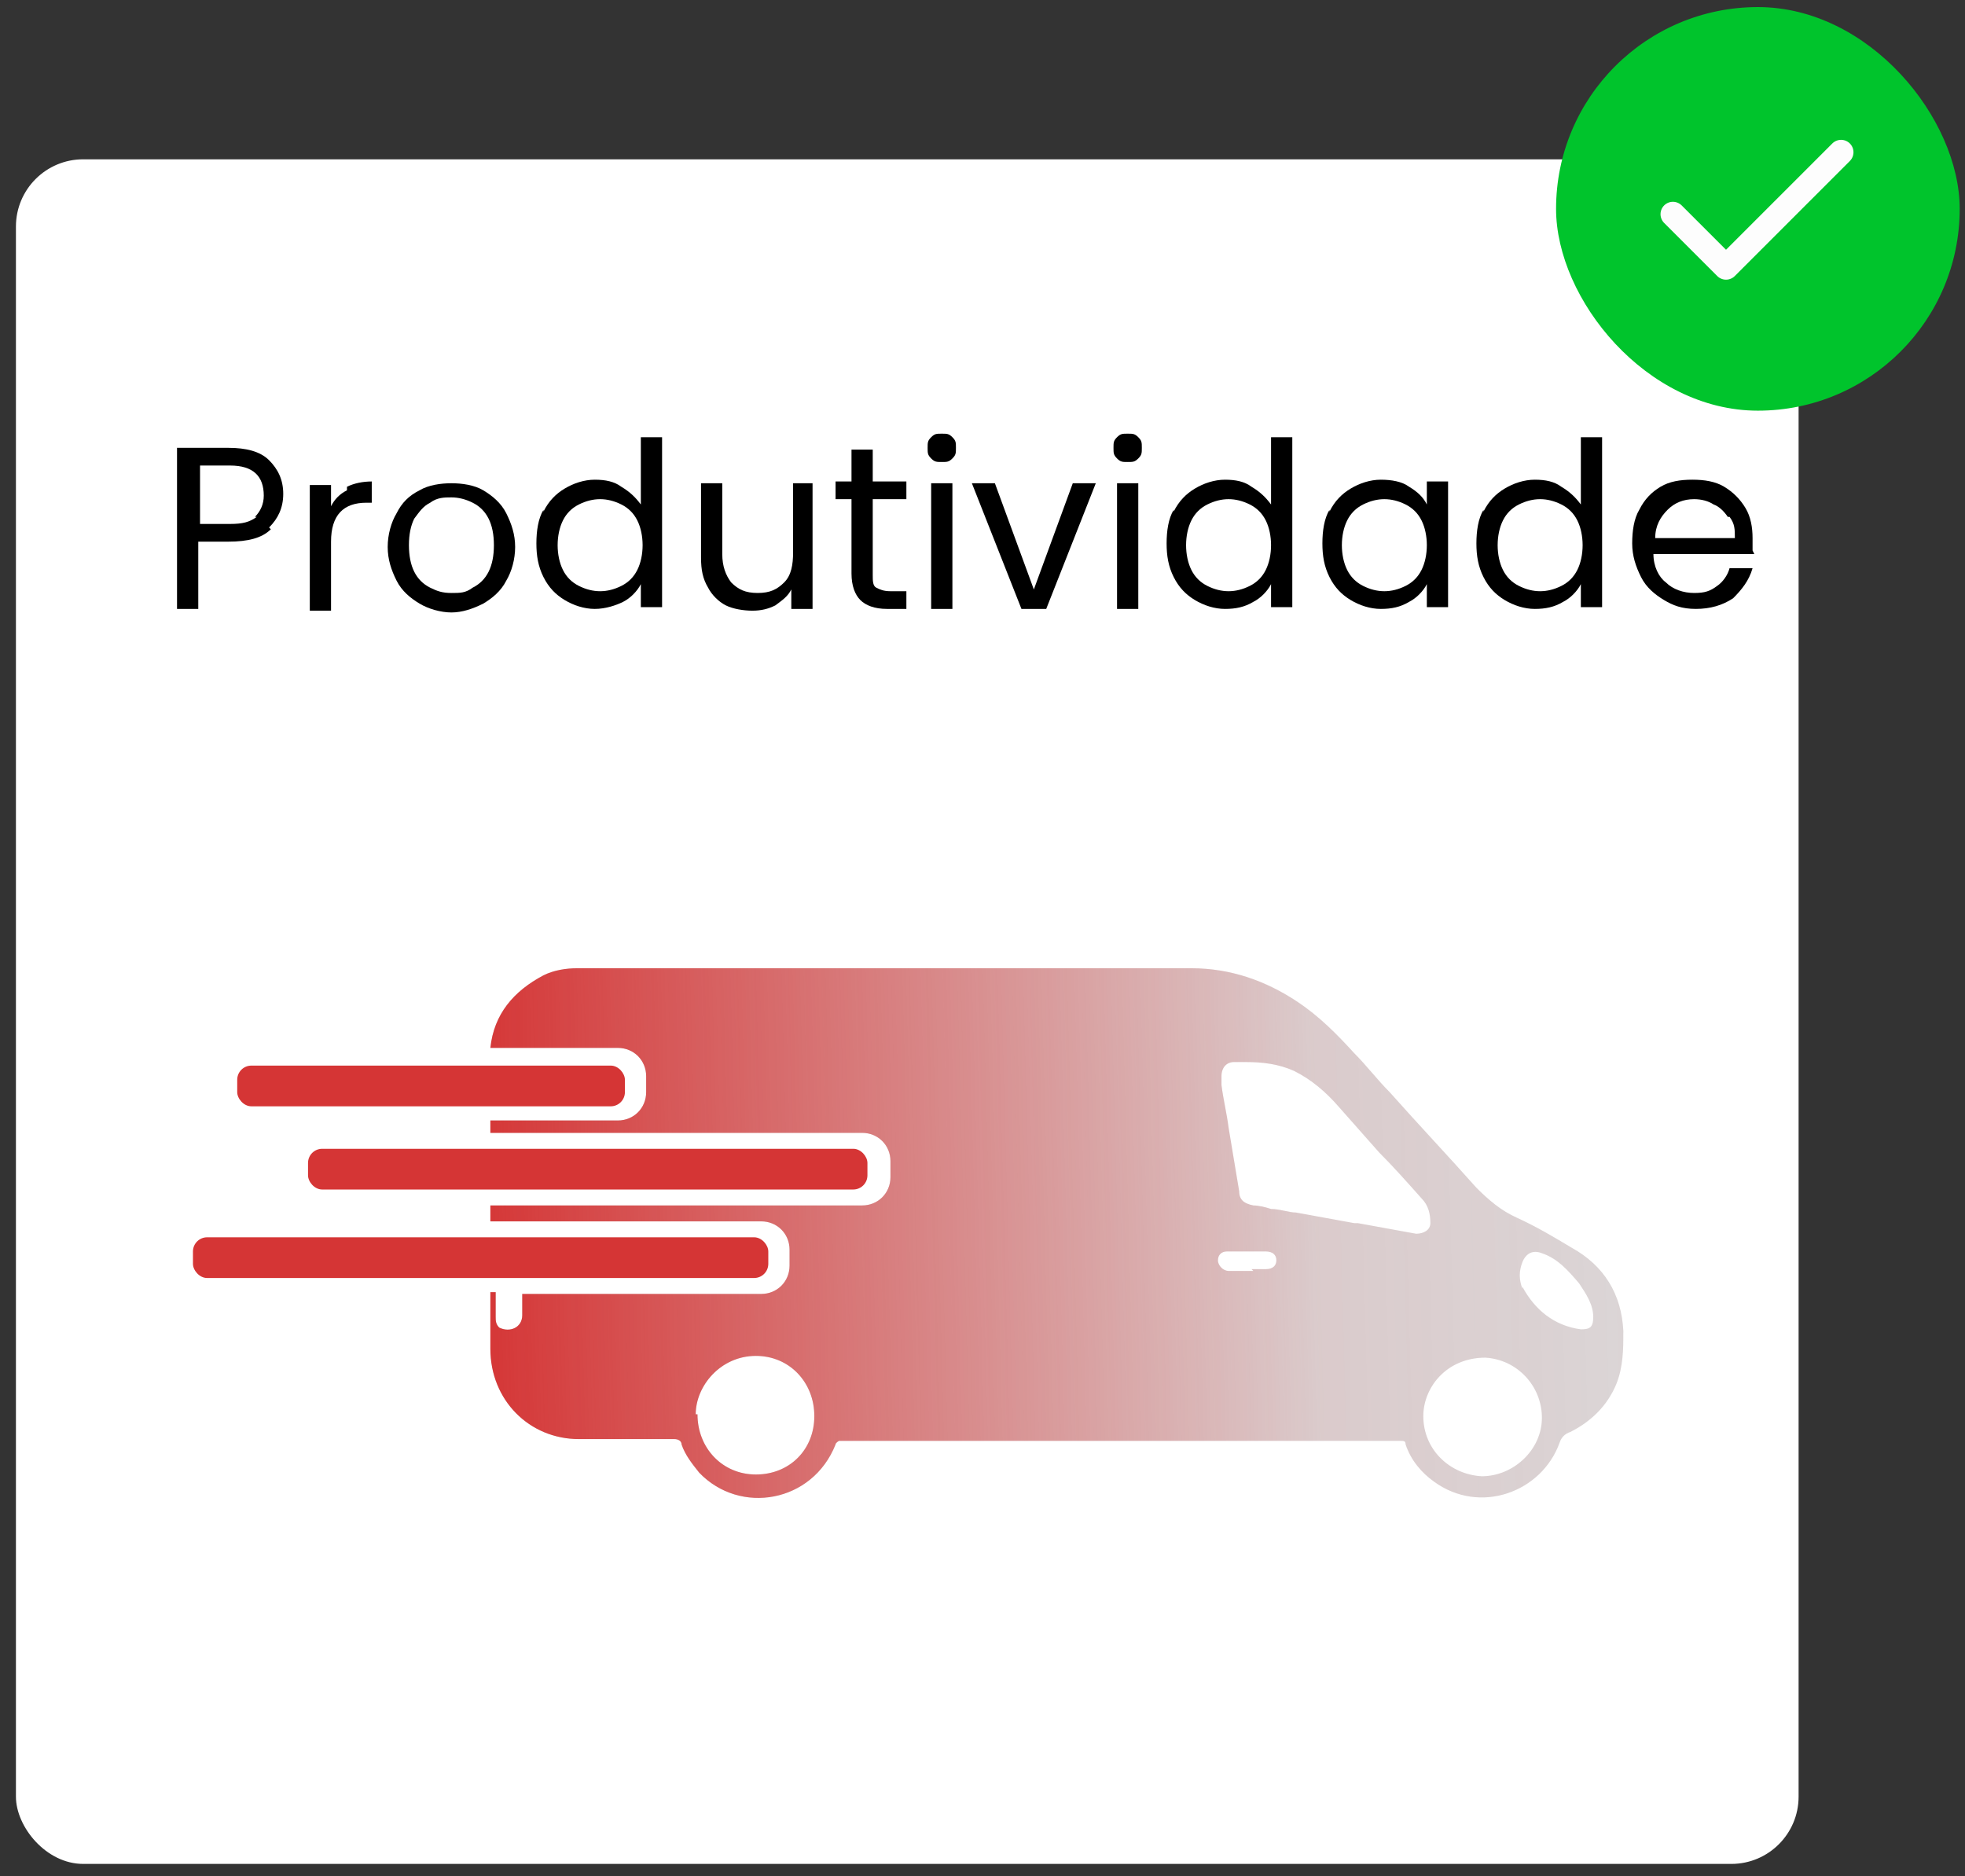 <?xml version="1.0" encoding="UTF-8"?>
<svg id="Capa_1" xmlns="http://www.w3.org/2000/svg" xmlns:xlink="http://www.w3.org/1999/xlink" version="1.1" viewBox="0 0 111 106">
  <rect x="0" y="0" width="111" height="106" fill="#333333" stroke="none"/>
  <!-- Generator: Adobe Illustrator 30.1.0, SVG Export Plug-In . SVG Version: 2.1.1 Build 136)  -->
  <defs>
    <style>
      .st0 {
        fill: #00c42c;
      }

      .st1 {
        fill: #d53535;
      }

      .st2 {
        fill: #dbdcdd;
      }

      .st2, .st3 {
        fill-rule: evenodd;
      }

      .st4 {
        fill: #fff;
      }

      .st3 {
        fill: url(#Degradado_sin_nombre);
      }

      .st5 {
        fill: none;
        stroke: #fdfdfd;
        stroke-linecap: round;
        stroke-linejoin: round;
        stroke-width: 1.4px;
      }
    </style>
    <linearGradient id="Degradado_sin_nombre" data-name="Degradado sin nombre" x1="27.1" y1="37.5" x2="106.1" y2="39.6" gradientTransform="translate(0 108) scale(1 -1)" gradientUnits="userSpaceOnUse">
      <stop offset="0" stop-color="#d53636"/>
      <stop offset=".6" stop-color="#d53535" stop-opacity=".1"/>
      <stop offset="1" stop-color="#d53535" stop-opacity="0"/>
    </linearGradient>
  </defs>
  <rect class="st4" x=".9" y="9" width="100.7" height="96.3" rx="3.8" ry="3.8"/>
  <rect class="st1" x="13.4" y="60.2" width="21.9" height="2.3" rx=".8" ry=".8"/>
  <rect class="st1" x="10.9" y="69.9" width="32.5" height="2.3" rx=".8" ry=".8"/>
  <path class="st2" d="M88.8,70.5c1.8,1,2.8,2.6,2.9,4.7,0,1,0,2-.4,3-.5,1.2-1.4,2.1-2.6,2.7-.3.1-.5.3-.6.6-1,2.8-4.5,4.1-7.1,2.2-.7-.5-1.3-1.2-1.6-2.1,0-.2-.1-.2-.3-.2-4.9,0-9.9,0-14.8,0-3.7,0-7.4,0-11.1,0-1.8,0-3.7,0-5.5,0s0,0,0,0c0,0-.2,0-.3,0,0,0-.2.1-.2.2-1.3,3.3-5.4,4-7.7,1.6-.4-.5-.8-1-1-1.6,0-.2-.2-.3-.4-.3-.2,0-.4,0-.7,0-1.6,0-3.1,0-4.7,0-2.8,0-5-2.2-5-5.1,0-1.1,0-2.2,0-3.2h.3c0,.2,0,.3,0,.5,0,.3,0,.6,0,.9,0,.2,0,.4.2.6.6.3,1.3,0,1.3-.7s0-.8,0-1.2h13.5c.9,0,1.6-.7,1.6-1.6v-.9c0-.9-.7-1.6-1.6-1.6h-15.3c0-.3,0-.6,0-.9h21c.9,0,1.6-.7,1.6-1.6v-.9c0-.9-.7-1.6-1.6-1.6h-21c0-.2,0-.5,0-.7h7.2c.9,0,1.6-.7,1.6-1.6v-.9c0-.9-.7-1.6-1.6-1.6h-7.2c.2-1.9,1.3-3.2,3-4.1.6-.3,1.3-.4,1.9-.4h17.5c1.6,0,3.2,0,4.8,0,4.1,0,8.3,0,12.4,0,2.2,0,4.2.7,6,1.9,1.2.8,2.2,1.8,3.2,2.9.7.7,1.3,1.5,2,2.2,1.6,1.8,3.3,3.6,4.9,5.4.7.7,1.4,1.3,2.3,1.7,1.1.5,2.1,1.1,3.1,1.7ZM39.4,79.9c0,1.9,1.4,3.4,3.3,3.4,1.9,0,3.3-1.4,3.3-3.3,0-1.9-1.4-3.4-3.3-3.4-2,0-3.4,1.7-3.4,3.3ZM70.7,71.7c.3,0,.5,0,.8,0,.4,0,.6-.2.6-.5,0-.3-.2-.5-.6-.5-.7,0-1.5,0-2.2,0-.3,0-.5.2-.5.5,0,.3.3.6.6.6.2,0,.5,0,.7,0,.1,0,.2,0,.4,0s.2,0,.3,0ZM76.7,69.1c1.1.2,2.2.4,3.3.6.4,0,.8-.2.8-.6,0-.5-.1-1-.5-1.4-.8-.9-1.6-1.8-2.4-2.6-.8-.9-1.5-1.7-2.3-2.6-.7-.8-1.5-1.5-2.5-2-.9-.4-1.8-.5-2.7-.5,0,0-.2,0-.2,0-.2,0-.3,0-.5,0-.4,0-.7.3-.7.8,0,.2,0,.4,0,.5.1.8.3,1.6.4,2.4.2,1.2.4,2.4.6,3.6,0,.5.3.7.8.8.3,0,.7.1,1,.2.5,0,1,.2,1.4.2,1.1.2,2.2.4,3.3.6ZM80.4,80c0,1.9,1.5,3.3,3.3,3.4,1.8,0,3.4-1.5,3.4-3.3,0-1.8-1.4-3.3-3.2-3.4-2.2,0-3.5,1.7-3.5,3.3ZM86,72.7c.7,1.3,1.8,2.2,3.3,2.4.5,0,.7-.1.7-.7,0-.7-.4-1.3-.8-1.9-.6-.7-1.2-1.4-2.1-1.7-.5-.2-.9,0-1.1.5-.2.5-.2,1,0,1.5Z"/>
  <path class="st3" d="M88.8,70.5c1.8,1,2.8,2.6,2.9,4.7,0,1,0,2-.4,3-.5,1.2-1.4,2.1-2.6,2.7-.3.1-.5.3-.6.6-1,2.8-4.5,4.1-7.1,2.2-.7-.5-1.3-1.2-1.6-2.1,0-.2-.1-.2-.3-.2-4.9,0-9.9,0-14.8,0-3.7,0-7.4,0-11.1,0-1.8,0-3.7,0-5.5,0s0,0,0,0c0,0-.2,0-.3,0,0,0-.2.1-.2.2-1.3,3.3-5.4,4-7.7,1.6-.4-.5-.8-1-1-1.6,0-.2-.2-.3-.4-.3-.2,0-.4,0-.7,0-1.6,0-3.1,0-4.7,0-2.8,0-5-2.2-5-5.1,0-1.1,0-2.2,0-3.2h.3c0,.2,0,.3,0,.5,0,.3,0,.6,0,.9,0,.2,0,.4.2.6.6.3,1.3,0,1.3-.7s0-.8,0-1.2h13.5c.9,0,1.6-.7,1.6-1.6v-.9c0-.9-.7-1.6-1.6-1.6h-15.3c0-.3,0-.6,0-.9h21c.9,0,1.6-.7,1.6-1.6v-.9c0-.9-.7-1.6-1.6-1.6h-21c0-.2,0-.5,0-.7h7.2c.9,0,1.6-.7,1.6-1.6v-.9c0-.9-.7-1.6-1.6-1.6h-7.2c.2-1.9,1.3-3.2,3-4.1.6-.3,1.3-.4,1.9-.4h17.5c1.6,0,3.2,0,4.8,0,4.1,0,8.3,0,12.4,0,2.2,0,4.2.7,6,1.9,1.2.8,2.2,1.8,3.2,2.9.7.7,1.3,1.5,2,2.2,1.6,1.8,3.3,3.6,4.9,5.4.7.7,1.4,1.3,2.3,1.7,1.1.5,2.1,1.1,3.1,1.7ZM39.4,79.9c0,1.9,1.4,3.4,3.3,3.4,1.9,0,3.3-1.4,3.3-3.3,0-1.9-1.4-3.4-3.3-3.4-2,0-3.4,1.7-3.4,3.3ZM70.7,71.7c.3,0,.5,0,.8,0,.4,0,.6-.2.6-.5,0-.3-.2-.5-.6-.5-.7,0-1.5,0-2.2,0-.3,0-.5.2-.5.5,0,.3.3.6.6.6.2,0,.5,0,.7,0,.1,0,.2,0,.4,0s.2,0,.3,0ZM76.7,69.1c1.1.2,2.2.4,3.3.6.4,0,.8-.2.8-.6,0-.5-.1-1-.5-1.4-.8-.9-1.6-1.8-2.4-2.6-.8-.9-1.5-1.7-2.3-2.6-.7-.8-1.5-1.5-2.5-2-.9-.4-1.8-.5-2.7-.5,0,0-.2,0-.2,0-.2,0-.3,0-.5,0-.4,0-.7.3-.7.8,0,.2,0,.4,0,.5.1.8.3,1.6.4,2.4.2,1.2.4,2.4.6,3.6,0,.5.3.7.8.8.3,0,.7.1,1,.2.5,0,1,.2,1.4.2,1.1.2,2.2.4,3.3.6ZM80.4,80c0,1.9,1.5,3.3,3.3,3.4,1.8,0,3.4-1.5,3.4-3.3,0-1.8-1.4-3.3-3.2-3.4-2.2,0-3.5,1.7-3.5,3.3ZM86,72.7c.7,1.3,1.8,2.2,3.3,2.4.5,0,.7-.1.7-.7,0-.7-.4-1.3-.8-1.9-.6-.7-1.2-1.4-2.1-1.7-.5-.2-.9,0-1.1.5-.2.5-.2,1,0,1.5Z"/>
  <rect class="st1" x="17.4" y="64.9" width="31.6" height="2.3" rx=".8" ry=".8"/>
  <rect class="st0" x="87.9" y=".4" width="22.8" height="22.8" rx="11.4" ry="11.4"/>
  <path class="st5" d="M104,8.6l-6.5,6.5-3-3"/>
  <g>
    <path d="M15.3,29.9c-.5.5-1.3.7-2.4.7h-1.7v3.8h-1.2v-9.1h2.9c1,0,1.8.2,2.3.7.5.5.8,1.1.8,1.9s-.3,1.4-.8,1.9ZM14.4,29.2c.3-.3.5-.7.5-1.2,0-1.1-.6-1.7-1.9-1.7h-1.7v3.3h1.7c.7,0,1.1-.1,1.5-.4Z"/>
    <path d="M19.6,27.5c.4-.2.9-.3,1.4-.3v1.2h-.3c-1.3,0-2,.7-2,2.2v3.9h-1.2v-7.1h1.2v1.2c.2-.4.5-.7.9-.9Z"/>
    <path d="M23.7,34.1c-.5-.3-1-.7-1.3-1.3s-.5-1.2-.5-1.9.2-1.4.5-1.9c.3-.6.7-1,1.3-1.3.5-.3,1.2-.4,1.8-.4s1.3.1,1.8.4c.5.3,1,.7,1.3,1.3.3.6.5,1.2.5,1.9s-.2,1.4-.5,1.9c-.3.6-.8,1-1.3,1.3-.6.3-1.2.5-1.8.5s-1.3-.2-1.8-.5ZM26.7,33.2c.4-.2.7-.5.9-.9.2-.4.3-.9.3-1.5s-.1-1.1-.3-1.5c-.2-.4-.5-.7-.9-.9-.4-.2-.8-.3-1.2-.3s-.8,0-1.2.3c-.4.2-.6.5-.9.9-.2.4-.3.9-.3,1.5s.1,1.1.3,1.5c.2.4.5.7.9.9.4.2.7.3,1.2.3s.8,0,1.2-.3Z"/>
    <path d="M30.7,28.9c.3-.6.7-1,1.2-1.3.5-.3,1.1-.5,1.7-.5s1.1.1,1.5.4c.5.3.8.6,1.1,1v-3.8h1.2v9.6h-1.2v-1.3c-.2.4-.6.8-1,1s-1,.4-1.6.4-1.2-.2-1.7-.5-.9-.7-1.2-1.3c-.3-.6-.4-1.2-.4-1.9s.1-1.4.4-1.9ZM36,29.4c-.2-.4-.5-.7-.9-.9-.4-.2-.8-.3-1.2-.3s-.8.1-1.2.3c-.4.2-.7.5-.9.9-.2.4-.3.9-.3,1.4s.1,1,.3,1.4c.2.4.5.7.9.9.4.2.8.3,1.2.3s.8-.1,1.2-.3c.4-.2.7-.5.9-.9.2-.4.3-.9.3-1.4s-.1-1-.3-1.4Z"/>
    <path d="M45.9,27.3v7.1h-1.2v-1.1c-.2.4-.5.6-.9.9-.4.2-.8.3-1.3.3s-1.1-.1-1.5-.3c-.4-.2-.8-.6-1-1-.3-.5-.4-1-.4-1.7v-4.2h1.2v4c0,.7.2,1.2.5,1.6.4.4.8.6,1.5.6s1.1-.2,1.5-.6c.4-.4.5-1,.5-1.7v-3.9h1.2Z"/>
    <path d="M49.3,28.3v4.2c0,.3,0,.6.2.7s.4.2.8.2h.9v1h-1.1c-.7,0-1.2-.2-1.5-.5-.3-.3-.5-.8-.5-1.5v-4.2h-.9v-1h.9v-1.8h1.2v1.8h1.9v1h-1.9Z"/>
    <path d="M52.6,25.9c-.2-.2-.2-.3-.2-.6s0-.4.2-.6.3-.2.6-.2.4,0,.6.2c.2.2.2.3.2.6s0,.4-.2.6c-.2.2-.3.2-.6.2s-.4,0-.6-.2ZM53.8,27.3v7.1h-1.2v-7.1h1.2Z"/>
    <path d="M58.4,33.3l2.2-6h1.3l-2.8,7.1h-1.4l-2.8-7.1h1.3l2.2,6Z"/>
    <path d="M63.1,25.9c-.2-.2-.2-.3-.2-.6s0-.4.2-.6c.2-.2.3-.2.6-.2s.4,0,.6.2c.2.2.2.3.2.6s0,.4-.2.6c-.2.2-.3.2-.6.2s-.4,0-.6-.2ZM64.3,27.3v7.1h-1.2v-7.1h1.2Z"/>
    <path d="M66.3,28.9c.3-.6.7-1,1.2-1.3.5-.3,1.1-.5,1.7-.5s1.1.1,1.5.4c.5.3.8.6,1.1,1v-3.8h1.2v9.6h-1.2v-1.3c-.2.4-.6.8-1,1-.5.3-1,.4-1.6.4s-1.2-.2-1.7-.5-.9-.7-1.2-1.3c-.3-.6-.4-1.2-.4-1.9s.1-1.4.4-1.9ZM71.5,29.4c-.2-.4-.5-.7-.9-.9s-.8-.3-1.2-.3-.8.1-1.2.3-.7.5-.9.9c-.2.4-.3.9-.3,1.4s.1,1,.3,1.4.5.7.9.9c.4.2.8.3,1.2.3s.8-.1,1.2-.3c.4-.2.7-.5.9-.9s.3-.9.3-1.4-.1-1-.3-1.4Z"/>
    <path d="M75.1,28.9c.3-.6.7-1,1.2-1.3.5-.3,1.1-.5,1.7-.5s1.2.1,1.6.4c.5.3.8.6,1,1v-1.3h1.2v7.1h-1.2v-1.3c-.2.4-.6.8-1,1-.5.3-1,.4-1.6.4s-1.2-.2-1.7-.5-.9-.7-1.2-1.3c-.3-.6-.4-1.2-.4-1.9s.1-1.4.4-1.9ZM80.3,29.4c-.2-.4-.5-.7-.9-.9s-.8-.3-1.2-.3-.8.1-1.2.3-.7.5-.9.9c-.2.4-.3.9-.3,1.4s.1,1,.3,1.4.5.7.9.9c.4.2.8.3,1.2.3s.8-.1,1.2-.3c.4-.2.7-.5.9-.9s.3-.9.3-1.4-.1-1-.3-1.4Z"/>
    <path d="M83.8,28.9c.3-.6.7-1,1.2-1.3.5-.3,1.1-.5,1.7-.5s1.1.1,1.5.4c.5.3.8.6,1.1,1v-3.8h1.2v9.6h-1.2v-1.3c-.2.4-.6.8-1,1-.5.3-1,.4-1.6.4s-1.2-.2-1.7-.5-.9-.7-1.2-1.3c-.3-.6-.4-1.2-.4-1.9s.1-1.4.4-1.9ZM89.1,29.4c-.2-.4-.5-.7-.9-.9s-.8-.3-1.2-.3-.8.1-1.2.3-.7.5-.9.9c-.2.4-.3.9-.3,1.4s.1,1,.3,1.4.5.7.9.9c.4.2.8.3,1.2.3s.8-.1,1.2-.3c.4-.2.7-.5.9-.9s.3-.9.3-1.4-.1-1-.3-1.4Z"/>
    <path d="M99.1,31.3h-5.7c0,.7.3,1.3.7,1.6.4.4,1,.6,1.6.6s.9-.1,1.3-.4c.3-.2.6-.6.7-1h1.3c-.2.7-.6,1.2-1.1,1.7-.6.4-1.3.6-2.1.6s-1.3-.2-1.8-.5-1-.7-1.3-1.3c-.3-.6-.5-1.2-.5-1.9s.1-1.4.4-1.9c.3-.6.7-1,1.2-1.3.5-.3,1.1-.4,1.8-.4s1.3.1,1.8.4c.5.3.9.7,1.2,1.2.3.5.4,1.1.4,1.7s0,.5,0,.7ZM97.6,29.2c-.2-.3-.5-.6-.8-.7-.3-.2-.7-.3-1.1-.3-.6,0-1.1.2-1.5.6-.4.4-.7.9-.7,1.6h4.5c0-.5,0-.8-.3-1.2Z"/>
  </g>
</svg>